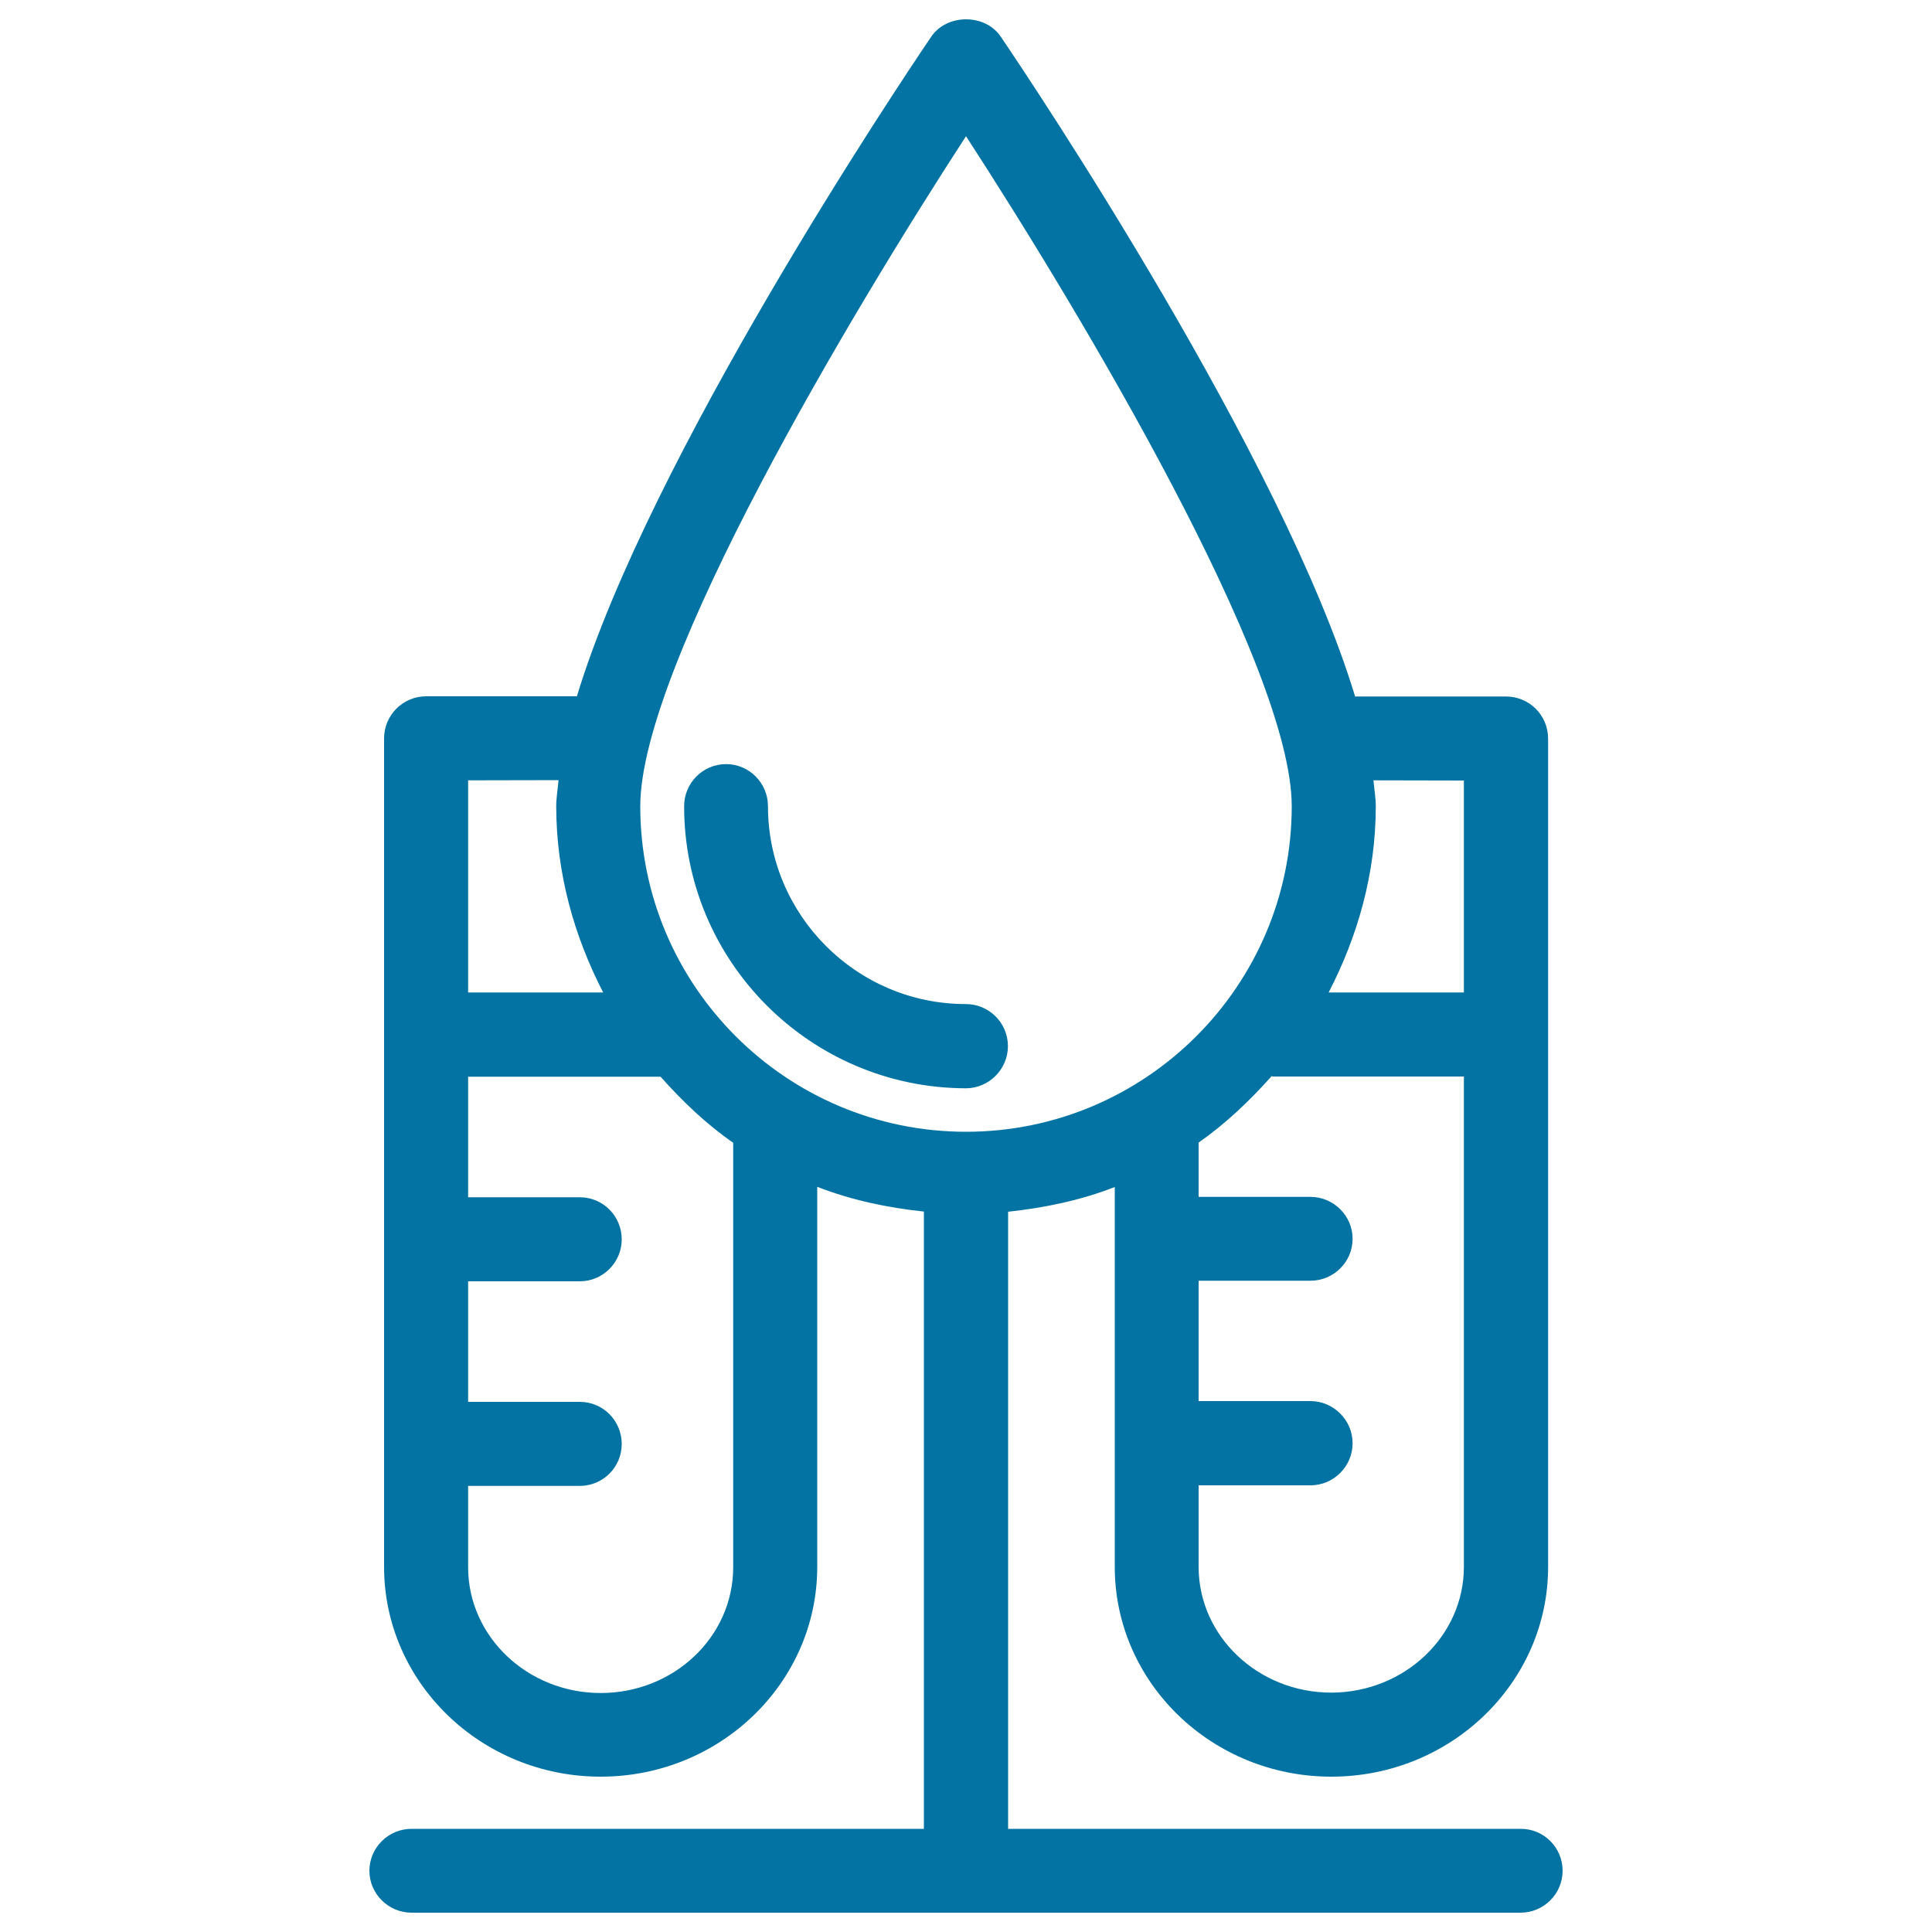 <svg xmlns="http://www.w3.org/2000/svg" viewBox="0 0 1000 1000" style="fill:#0273a2">
<title>Test Tubes With Liquid SVG icon</title>
<g><path d="M354.1,417.3c0-12,9.7-21.8,21.7-21.8c12,0,21.7,9.8,21.7,21.8c0,56.4,45.9,102.4,102.4,102.4c12,0,21.8,9.7,21.8,21.8c0,11.9-9.8,21.8-21.8,21.8C419.4,563.1,354.1,497.7,354.1,417.3z M808.8,968.3c0,12-9.8,21.7-21.8,21.7H213c-12,0-21.8-9.8-21.8-21.7s9.8-21.7,21.8-21.7h265.2V627.1c-19.1-2-37.7-6-55.2-12.8V811c0,59.9-50.2,108.6-112.1,108.6c-61.8,0-112.1-48.7-112.1-108.6V382.2c0-12,9.7-21.8,21.8-21.8h78C336.1,236.8,465,44,482,19c8.1-12,28-12,36,0c17,25,145.9,217.8,183.4,341.5h78.1c12,0,21.8,9.7,21.8,21.8V811c0,59.9-50.3,108.6-112.2,108.6c-61.9,0-112.1-48.7-112.1-108.6V614.4c-17.4,6.8-35.9,10.7-55.2,12.8v319.4H787C799,946.5,808.8,956.2,808.8,968.3z M757.7,811V557.2h-98.8c-0.3,0-0.5-0.2-0.7-0.2c-11.4,12.8-23.8,24.6-37.8,34.4v28.1h57.9c11.9,0,21.8,9.7,21.8,21.7c0,12-9.8,21.7-21.8,21.7h-57.9v62.3h57.9c11.9,0,21.8,9.8,21.8,21.8c0,12-9.8,21.8-21.8,21.8h-57.9v42.2c0,35.8,30.7,65.1,68.7,65.1C726.9,876,757.7,846.9,757.7,811z M710.9,403.9c0.4,4.5,1.2,9.2,1.2,13.4c0,34.9-9.4,67.4-24.4,96.4h70V404L710.9,403.9L710.9,403.9z M331.4,417.3c0,92.9,75.6,168.5,168.6,168.5c93,0,168.6-75.6,168.6-168.5c0-72.6-108.9-254.9-168.6-346.8C440.3,162.3,331.4,344.8,331.4,417.3z M242.3,403.9v109.8h69.9c-15-29.1-24.3-61.6-24.3-96.5c0-4.1,0.8-8.8,1.2-13.4L242.3,403.9L242.3,403.9z M379.5,591.5c-14-9.7-26.3-21.5-37.6-34.2h-99.6v62.4h57.8c12.1,0,21.7,9.8,21.7,21.8c0,11.9-9.7,21.7-21.7,21.7h-57.8v62.4h57.8c12.1,0,21.7,9.8,21.7,21.8c0,12-9.7,21.7-21.7,21.7h-57.8v42.1c0,35.9,30.8,65.1,68.6,65.1c37.9,0,68.6-29.1,68.6-65.1L379.5,591.5L379.5,591.5z"/></g>
</svg>